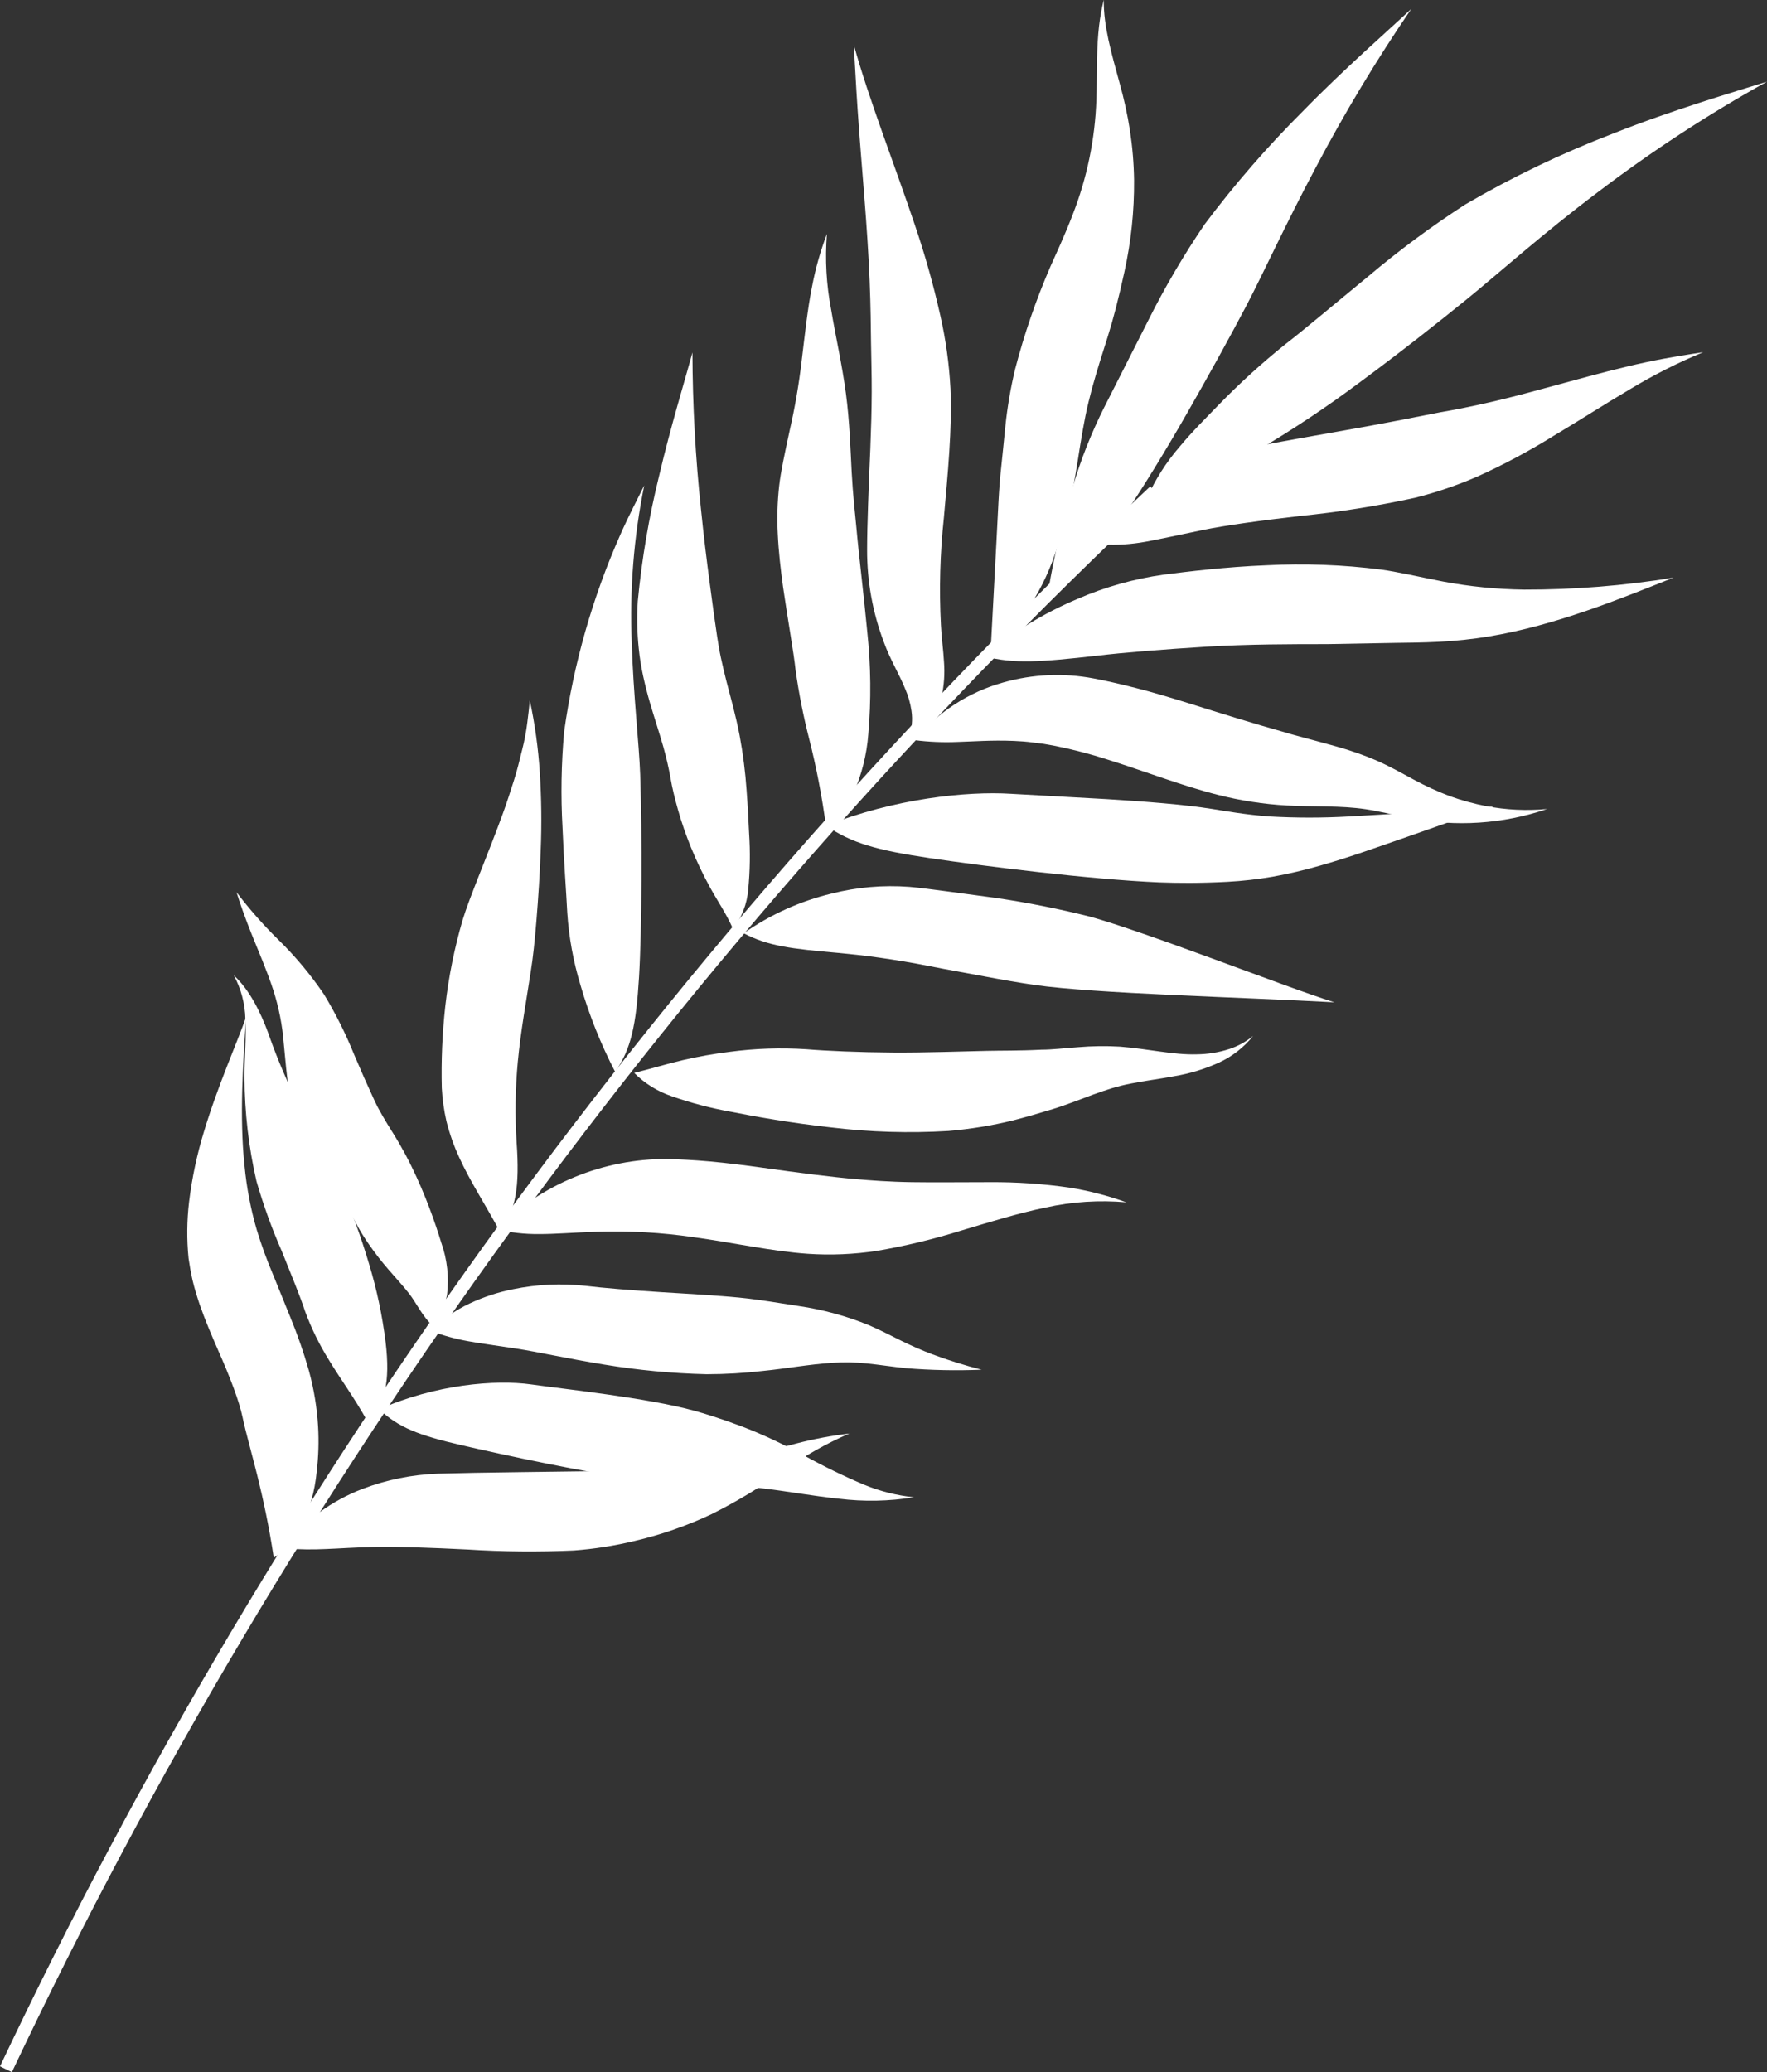 <?xml version="1.0" encoding="UTF-8"?> <svg xmlns="http://www.w3.org/2000/svg" width="516" height="605" viewBox="0 0 516 605" fill="none"><rect x="0" y="0" width="516" height="605" fill="#333333" stroke="none"/> <g clip-path="url(#clip0_101_330)"> <path d="M335.896 142.011L338.526 144.813C198.993 275.822 85.332 431.932 3.473 605L0 603.313C82.07 429.826 196.017 273.338 335.896 142.011V142.011Z" fill="white"></path> <path d="M334.935 145.437C337.35 140.006 340.555 134.963 344.444 130.47C348.187 125.947 352.183 122.033 355.757 118.32C361.924 111.969 368.478 106.006 375.383 100.468C380.998 96.148 389.832 88.656 399.426 80.793C408.471 73.15 417.994 66.094 427.937 59.666C441.701 51.639 456.091 44.737 470.965 39.029C488.534 32.044 506.524 26.813 515.983 23.843C498.775 33.407 482.271 44.188 466.599 56.106C450.75 68.019 437.329 80.05 428.595 87.154C419.861 94.258 408.598 103.117 397.42 111.368C387.714 118.648 377.611 125.38 367.155 131.533C361.134 135.03 354.9 138.146 348.49 140.864C344.087 142.711 339.557 144.24 334.935 145.437V145.437Z" fill="white"></path> <path d="M322.104 159.004C327.666 150.519 335.259 143.558 344.191 138.755C351.266 134.754 358.932 131.906 366.902 130.318C373.09 129.12 383.004 127.331 393.07 125.576C403.136 123.821 413.302 121.813 420.738 120.345C424.498 119.704 429.944 118.658 436.486 117.122C443.028 115.587 450.564 113.511 458.219 111.419C465.874 109.327 473.629 107.268 480.492 105.8C487.354 104.332 493.339 103.438 497.352 102.83C489.948 105.905 482.784 109.531 475.922 113.68C468.622 117.983 461.237 122.758 453.818 127.179C446.727 131.594 439.354 135.539 431.748 138.991C425.753 141.62 419.549 143.742 413.201 145.336C402.122 147.75 390.914 149.524 379.632 150.651C368.268 151.967 357.798 153.385 350.969 154.802C344.141 156.219 338.931 157.367 334.53 158.177C330.432 158.92 326.264 159.197 322.104 159.004V159.004Z" fill="white"></path> <path d="M306.171 172.199C307.886 161.997 310.269 151.918 313.303 142.028C315.652 134.129 318.687 126.45 322.374 119.08L335.339 93.499C340.194 83.799 345.692 74.436 351.795 65.471C360.545 53.8 370.125 42.775 380.458 32.483C392.53 20.097 405.462 8.859 412.122 2.599C401.936 17.522 392.608 33.015 384.184 49.002C375.619 65.049 368.757 80.135 363.952 89.28C359.146 98.426 352.857 109.799 346.585 120.75C340.313 131.702 333.957 142.028 329.354 148.846C320.148 162.497 314.314 168.402 306.171 172.199Z" fill="white"></path> <path d="M287.337 191.587C295.557 184.658 304.777 179.015 314.685 174.848C322.71 171.373 331.165 168.994 339.824 167.778C346.703 166.901 357.899 165.517 369.752 165.044C380.928 164.462 392.134 164.88 403.237 166.293C407.857 166.901 414.314 168.402 421.379 169.786C429.198 171.256 437.129 172.047 445.085 172.148C459.695 172.177 474.283 171.008 488.703 168.655C473.36 174.73 454.392 182.593 434.749 185.833C429.926 186.624 425.063 187.142 420.182 187.386C415.511 187.622 411.161 187.656 407.216 187.706L387.607 188.061C377.339 188.061 364.458 188.061 352.2 188.82C339.942 189.579 328.106 190.507 320.165 191.469C303.962 193.275 296.021 193.916 287.337 191.587Z" fill="white"></path> <path d="M289.394 188.094C289.934 177.97 290.456 167.846 290.945 158.852C291.165 154.515 291.367 150.415 291.569 146.652C291.772 142.889 292.008 139.615 292.362 136.527C292.716 133.44 293.07 129.373 293.593 124.412C294.176 118.804 295.127 113.24 296.442 107.757C299.091 97.57 302.518 87.602 306.693 77.941C308.379 74.144 310.908 68.795 313.303 62.518C317.461 51.85 319.782 40.553 320.165 29.108C320.3 25.142 320.283 21.227 320.35 17.566C320.418 13.904 320.603 10.496 320.957 7.526C321.255 4.98 321.711 2.455 322.323 -0.034C322.222 7.509 324.549 15.49 326.943 24.248C328.231 28.818 329.244 33.461 329.978 38.152C330.703 42.934 331.103 47.76 331.175 52.596C331.24 61.589 330.296 70.56 328.359 79.342C326.673 87.121 324.987 93.549 323.486 98.274C321.986 102.999 320.333 108.145 318.9 113.376C318.209 116.009 317.535 118.624 316.995 121.307C316.455 123.99 315.95 126.859 315.478 129.744C314.55 135.566 313.64 141.657 312.341 147.31C311.234 152.199 309.815 157.013 308.093 161.72C306.004 167.869 303.058 173.692 299.342 179.016C296.73 182.734 293.334 185.834 289.394 188.094Z" fill="white"></path> <path d="M267.105 216.105C273.808 207.928 282.879 202.033 293.07 199.231C301.598 196.83 310.564 196.432 319.271 198.067C322.643 198.674 326.926 199.67 331.681 200.868C336.435 202.066 341.527 203.602 346.619 205.171C356.82 208.377 366.852 211.482 374.085 213.49C377.642 214.62 383.223 215.97 390.406 217.995C394.299 219.079 398.118 220.414 401.837 221.994C405.732 223.682 409.323 225.723 412.797 227.596C416.183 229.445 419.692 231.058 423.301 232.422C426.782 233.679 430.356 234.661 433.99 235.358C439.85 236.48 445.839 236.764 451.778 236.202C438.897 240.606 425.08 241.515 411.734 238.834C407.098 237.94 402.815 236.877 398.954 236.286C391.536 235.156 383.662 235.595 375.737 235.173C368.971 234.788 362.258 233.754 355.69 232.085C345.574 229.554 333.957 225.065 323.335 221.741C318.388 220.148 313.356 218.835 308.261 217.809L304.889 217.202L301.719 216.797C299.662 216.51 297.791 216.409 296.088 216.325C289.344 216.055 284.083 216.51 279.632 216.628C275.449 216.806 271.258 216.631 267.105 216.105V216.105Z" fill="white"></path> <path d="M265.419 215.211C266.297 212.77 266.558 210.15 266.177 207.584C265.847 205.289 265.2 203.052 264.255 200.935C262.569 196.768 259.99 192.667 258.084 187.436C254.841 178.841 253.19 169.727 253.212 160.539C253.212 153.435 253.667 142.163 254.156 130.925C254.375 125.306 254.544 119.67 254.561 114.439C254.577 109.208 254.409 104.315 254.358 100.029C254.308 95.743 254.257 89.449 253.954 81.974C253.65 74.499 253.077 65.91 252.386 57.22C251.694 48.53 250.969 39.772 250.447 32.06C249.924 24.349 249.62 17.65 249.317 13.044C253.717 28.973 261.119 47.686 267.206 65.825C270.125 74.424 272.584 83.171 274.574 92.031C276.18 99.075 277.179 106.245 277.558 113.461C278.098 124.952 276.732 138.687 275.636 151.123C274.512 161.562 274.225 172.075 274.776 182.56C274.945 186.306 275.484 189.782 275.67 193.342C275.923 196.665 275.696 200.006 274.996 203.264C273.613 209.322 269.887 213.861 265.419 215.211Z" fill="white"></path> <path d="M241.291 241.079C261.086 233.148 282.414 230.954 295.245 231.764L323.166 233.317C328.663 233.654 334.294 234.042 339.605 234.515C344.916 234.987 349.974 235.544 354.055 236.202C358.135 236.86 363.969 237.89 370.696 238.379C378.445 238.82 386.214 238.82 393.963 238.379C410.554 237.434 427.364 236.455 436.25 235.426L411.718 244.048C403.018 247.052 394.25 250.275 385.23 252.806C380.745 254.093 376.198 255.151 371.606 255.978C367.261 256.726 362.875 257.222 358.472 257.463C350.261 257.902 343.685 257.818 338.526 257.632C317.973 256.738 287.287 252.874 271.657 250.562C256.027 248.25 248.558 246.124 241.291 241.079Z" fill="white"></path> <path d="M241.224 241.366C240.076 232.693 238.421 224.095 236.267 215.616C234.595 209.073 233.283 202.442 232.338 195.755C231.765 190.305 230.113 181.362 228.663 171.338C227.971 166.276 227.364 161.079 227.128 155.983C226.876 151.267 227.012 146.537 227.533 141.843C227.988 137.776 229.219 132.09 230.568 125.829C232.123 119.054 233.306 112.199 234.109 105.294C235.019 97.92 235.795 90.326 237.11 83.813C238.105 78.525 239.566 73.336 241.477 68.306C240.89 75.719 241.31 83.178 242.724 90.478C244.023 98.291 245.911 106.424 247.024 114.861C248.136 123.298 248.356 131.347 248.71 137.911C249.064 144.475 249.671 149.723 250.075 153.958C250.817 162.395 252.217 173.363 253.262 184.5C254.322 194.406 254.424 204.391 253.566 214.317C253.115 220.335 251.632 226.232 249.182 231.747C247.439 235.61 244.69 238.932 241.224 241.366V241.366Z" fill="white"></path> <path d="M217.164 272.481C224.906 267.048 233.599 263.121 242.792 260.906C250.223 259.021 257.91 258.354 265.554 258.931C268.605 259.185 272.433 259.708 276.8 260.281L291.064 262.205C300.259 263.564 309.381 265.383 318.395 267.655C325.83 269.697 339.909 274.675 353.97 279.838C368.032 285.002 382.094 290.283 389.681 292.646C361.271 291.093 320.232 290.131 302.175 287.583C297.656 286.925 292.581 286.048 287.337 285.052C282.094 284.057 276.833 283.162 271.607 282.116C266.38 281.07 261.389 280.26 256.769 279.602C252.149 278.944 247.985 278.522 244.613 278.201C231.074 277.003 224.363 276.261 217.164 272.481Z" fill="white"></path> <path d="M214.045 271.199C212.106 266.778 209.627 263.234 207.435 259.252C205.327 255.427 203.441 251.483 201.787 247.44C200.311 243.836 199.039 240.152 197.976 236.405C197.015 233.03 196.29 229.992 195.852 227.428C195.29 224.237 194.564 221.077 193.677 217.961C192.648 214.3 191.198 209.963 189.765 205.086C189.057 202.64 188.383 200.024 187.81 197.375C187.233 194.724 186.805 192.042 186.528 189.343C186.048 184.758 185.952 180.141 186.242 175.54C187.429 163.141 189.525 150.846 192.514 138.755C195.886 124.361 200.219 110.356 202.208 102.898C202.244 118.258 203.082 133.606 204.721 148.879C205.496 156.557 206.407 163.897 207.267 170.36C208.126 176.823 208.851 182.172 209.442 186.019C209.745 187.959 210.065 189.917 210.504 191.975C210.942 194.034 211.482 196.295 212.089 198.725C213.32 203.517 214.854 208.849 215.983 214.738C216.972 220.049 217.653 225.413 218.024 230.802C218.395 235.662 218.58 239.864 218.749 243.323C219.111 248.782 219.026 254.262 218.496 259.708C218.161 263.89 216.614 267.883 214.045 271.199V271.199Z" fill="white"></path> <path d="M179.632 312.945C175.44 304.86 172.052 296.382 169.516 287.634C167.429 280.762 166.133 273.674 165.655 266.508C165.385 260.821 164.66 251.574 164.272 241.703C163.744 232.333 163.902 222.938 164.744 213.591C167.506 193.799 173.011 174.49 181.099 156.219C183.763 150.195 186.427 145.218 188.13 141.725C185.065 156.848 183.842 172.288 184.488 187.706C184.96 203.163 186.646 217.32 186.95 226.179C187.54 243.829 187.456 271.148 186.612 285.238C185.769 299.328 184.286 306.33 179.632 312.945Z" fill="white"></path> <path d="M185.196 313.249C190.12 312.051 194.655 310.633 199.359 309.536C203.877 308.485 208.447 307.673 213.05 307.107C220.481 306.112 227.993 305.858 235.474 306.347C241.325 306.837 250.801 307.242 260.63 307.309C270.46 307.377 280.644 306.972 288.214 306.82C292.008 306.718 297.589 306.82 304.08 306.482C307.317 306.482 310.824 306.027 314.77 305.757C318.846 305.411 322.942 305.355 327.027 305.588C335.255 306.212 342.589 308.035 349.452 307.832C352.675 307.805 355.876 307.287 358.944 306.297C361.489 305.465 363.856 304.166 365.924 302.466C363.216 305.842 359.75 308.53 355.808 310.313C351.679 312.171 347.326 313.487 342.859 314.227C338.442 315.054 334.125 315.577 330.197 316.37C328.313 316.732 326.45 317.194 324.616 317.754C322.795 318.311 320.974 318.952 319.103 319.627C315.393 320.977 311.448 322.597 307.401 323.829C303.355 325.06 299.528 326.174 295.852 327.119C289.63 328.637 283.299 329.669 276.918 330.207C265.523 330.887 254.091 330.543 242.758 329.178C231.108 327.895 220.283 325.972 213.016 324.521C207.289 323.476 201.652 321.987 196.156 320.066C192.023 318.675 188.271 316.341 185.196 313.249V313.249Z" fill="white"></path> <path d="M144.916 358.893C151.477 352.351 159.265 347.172 167.833 343.654C176.401 340.135 185.579 338.347 194.84 338.391C198.212 338.475 202.579 338.678 207.401 339.117C212.224 339.555 217.518 340.213 222.576 340.922C232.979 342.39 243.045 343.706 250.328 344.297C253.987 344.617 259.517 345.056 266.278 345.157C273.04 345.259 280.981 345.157 289.04 345.157C296.825 345.103 304.602 345.633 312.308 346.744C317.971 347.657 323.537 349.097 328.932 351.046C321.033 350.342 313.072 350.854 305.327 352.565C297.167 354.252 288.872 356.851 280.593 359.315C272.567 361.822 264.383 363.789 256.095 365.204C249.403 366.234 242.617 366.522 235.862 366.064C225.408 365.339 213.353 362.689 202.546 361.221C193.22 359.854 183.792 359.317 174.372 359.618C167.273 359.872 161.962 360.327 157.393 360.31C153.192 360.354 149.001 359.878 144.916 358.893V358.893Z" fill="white"></path> <path d="M145.894 359.433C141.662 351.553 137.312 345.006 134.092 337.919C132.52 334.517 131.272 330.975 130.366 327.339C129.642 324.166 129.191 320.937 129.017 317.687C128.815 309.68 129.158 301.669 130.045 293.709C131.012 285.204 132.704 276.799 135.104 268.583C137.144 261.834 142.404 249.752 146.906 237.35C148.069 234.228 149.014 231.089 150.025 228.018C151.037 224.947 151.711 221.893 152.453 219.024C153.195 216.156 153.684 213.405 153.987 210.942C154.291 208.478 154.561 206.268 154.712 204.462C156.203 211.394 157.178 218.428 157.629 225.504C158.114 233.026 158.205 240.567 157.899 248.098C157.646 255.472 157.157 262.441 156.668 268.533C156.179 274.624 155.623 279.821 154.982 283.719C153.802 291.549 152.048 301.066 151.205 310.043C150.475 317.896 150.362 325.795 150.868 333.666C151.745 346.153 150.767 353.578 145.894 359.433Z" fill="white"></path> <path d="M125.881 388.608C129.111 385.262 132.929 382.539 137.144 380.576C141.211 378.663 145.497 377.257 149.907 376.391C156.812 374.981 163.893 374.651 170.899 375.412C176.142 376.054 184.522 376.729 193.407 377.285C202.293 377.842 211.6 378.332 218.53 379.142C222.02 379.563 226.96 380.306 233.232 381.318C240.291 382.348 247.199 384.235 253.802 386.937C257.174 388.389 260.259 390.008 263.261 391.493C266.262 392.978 269.229 394.261 272.112 395.358C276.872 397.135 281.724 398.655 286.646 399.914C279.304 400.219 271.95 400.072 264.626 399.475C260.647 399.07 256.803 398.462 253.195 398.091C249.835 397.732 246.449 397.67 243.078 397.906C236.334 398.327 229.59 399.593 222.93 400.251C217.423 400.895 211.884 401.222 206.339 401.23C196.31 400.99 186.31 400.049 176.412 398.412C166.009 396.724 156.887 394.683 150.801 393.754C144.714 392.826 140.313 392.253 136.537 391.561C132.903 390.9 129.337 389.912 125.881 388.608V388.608Z" fill="white"></path> <path d="M126.623 387.326C123.503 384.626 121.565 380.39 119.575 377.825C117.585 375.261 115.444 373 113.421 370.637C111.423 368.331 109.549 365.92 107.806 363.415C106.372 361.375 105.071 359.245 103.912 357.037C102.917 355.113 101.551 352.649 99.899 349.967C99.073 348.617 98.213 347.216 97.218 345.799L94.014 341.125C92.7 339.197 91.484 337.203 90.373 335.151C89.242 333.067 88.257 330.908 87.422 328.688C86.022 325.045 84.972 321.276 84.286 317.433C83.713 314.227 83.359 309.655 82.87 304.711C82.461 299.353 81.419 294.063 79.767 288.95C77.963 283.416 75.501 277.78 73.495 272.785C71.489 267.79 69.988 263.437 69.061 260.484C72.765 265.365 76.816 269.973 81.183 274.27C86.218 279.178 90.738 284.589 94.672 290.418C98.052 296.013 100.978 301.87 103.423 307.933C105.581 312.996 107.3 316.877 108.565 319.593C109.189 320.96 109.83 322.394 110.555 323.727C111.28 325.061 112.106 326.512 113.168 328.25C114.23 329.988 115.512 331.979 116.726 334.088C117.939 336.197 119.069 338.307 120.098 340.416C122.188 344.651 123.942 348.853 125.392 352.666C126.842 356.48 127.955 359.872 128.848 362.791C130.605 367.706 131.183 372.966 130.534 378.146C129.725 382.044 128.174 384.221 126.623 387.326Z" fill="white"></path> <path d="M110.757 411.472C127.162 404.2 144.697 402.748 155.066 404.2C165.436 405.651 188.787 408.114 202.394 411.793C205.766 412.704 210.723 414.257 216.557 416.45C219.457 417.547 222.593 418.88 225.695 420.331C228.797 421.782 231.832 423.385 234.834 424.971C240.513 428.12 246.355 430.964 252.335 433.493C256.983 435.409 261.884 436.642 266.885 437.155C259.636 438.336 252.256 438.478 244.967 437.576C237.329 436.783 229.792 435.383 222.829 434.573C215.865 433.763 209.509 433.577 203.355 433.29C197.201 433.003 191.772 432.683 187.691 432.16C171.32 430.051 147.024 424.786 134.614 421.917C122.205 419.049 116.27 416.737 110.757 411.472Z" fill="white"></path> <path d="M107.368 415.117C103.456 408.013 99.376 402.613 96.071 397.112C93.256 392.601 90.911 387.812 89.074 382.82C87.793 378.821 85.129 372.375 82.33 365.406C79.399 358.734 76.915 351.873 74.894 344.871C72.603 334.908 71.433 324.72 71.404 314.497C71.404 308.372 71.978 302.686 71.657 297.472C71.548 293.035 70.392 288.687 68.285 284.782C72.787 288.9 75.99 295.312 78.284 301.488C80.325 307.371 82.683 313.139 85.348 318.767C90.524 329.498 96.341 339.015 99.191 345.579C102.533 353.212 105.4 361.046 107.773 369.034C110.039 376.508 111.658 384.163 112.612 391.915C113.994 403.491 112.409 410.291 107.368 415.117Z" fill="white"></path> <path d="M83.679 452.122C86.15 447.917 89.476 444.278 93.441 441.44C97.283 438.647 101.479 436.377 105.918 434.691C112.935 432.032 120.339 430.539 127.837 430.27C133.62 430.101 142.859 429.915 152.251 429.814C161.642 429.713 171.219 429.527 178.233 429.51C185.247 429.494 198.668 430.169 212.359 426.861C219.255 425.174 226.319 423.014 232.591 421.445C237.667 420.126 242.827 419.157 248.036 418.542C241.336 421.446 234.961 425.048 229.017 429.291C222.282 434.111 215.178 438.393 207.773 442.098C200.582 445.485 193.054 448.104 185.314 449.911C179.492 451.314 173.566 452.245 167.594 452.695C157.233 453.16 146.854 453.064 136.503 452.408C126.033 451.885 116.27 451.531 109.88 451.649C103.49 451.767 98.955 452.138 94.992 452.273C91.222 452.453 87.444 452.402 83.679 452.122V452.122Z" fill="white"></path> <path d="M79.953 454.821C78.57 445.676 76.834 437.61 75.114 430.725C73.394 423.841 71.742 418.12 70.814 413.699C69.887 409.279 67.324 402.377 63.598 394.024C61.794 389.873 59.855 385.351 58.27 380.761C57.495 378.433 56.786 376.155 56.247 373.86C55.707 371.565 55.37 369.388 55.066 367.397C54.514 361.907 54.565 356.373 55.218 350.895C56.063 343.922 57.524 337.039 59.585 330.325C63.716 316.607 69.465 303.917 71.876 296.881C70.949 310.093 69.904 326.309 71.404 340.331C72.002 346.679 73.199 352.956 74.979 359.078C76.347 363.572 77.957 367.988 79.801 372.308L84.859 384.777C86.93 389.813 88.715 394.962 90.204 400.2C91.665 405.513 92.564 410.966 92.885 416.467C93.137 420.88 93.002 425.307 92.48 429.696C91.947 435.374 90.376 440.905 87.843 446.013C86.028 449.589 83.307 452.627 79.953 454.821V454.821Z" fill="white"></path> </g> <defs> <clipPath id="clip0_101_330"> <rect width="516" height="605" fill="white"></rect> </clipPath> </defs> </svg> 
